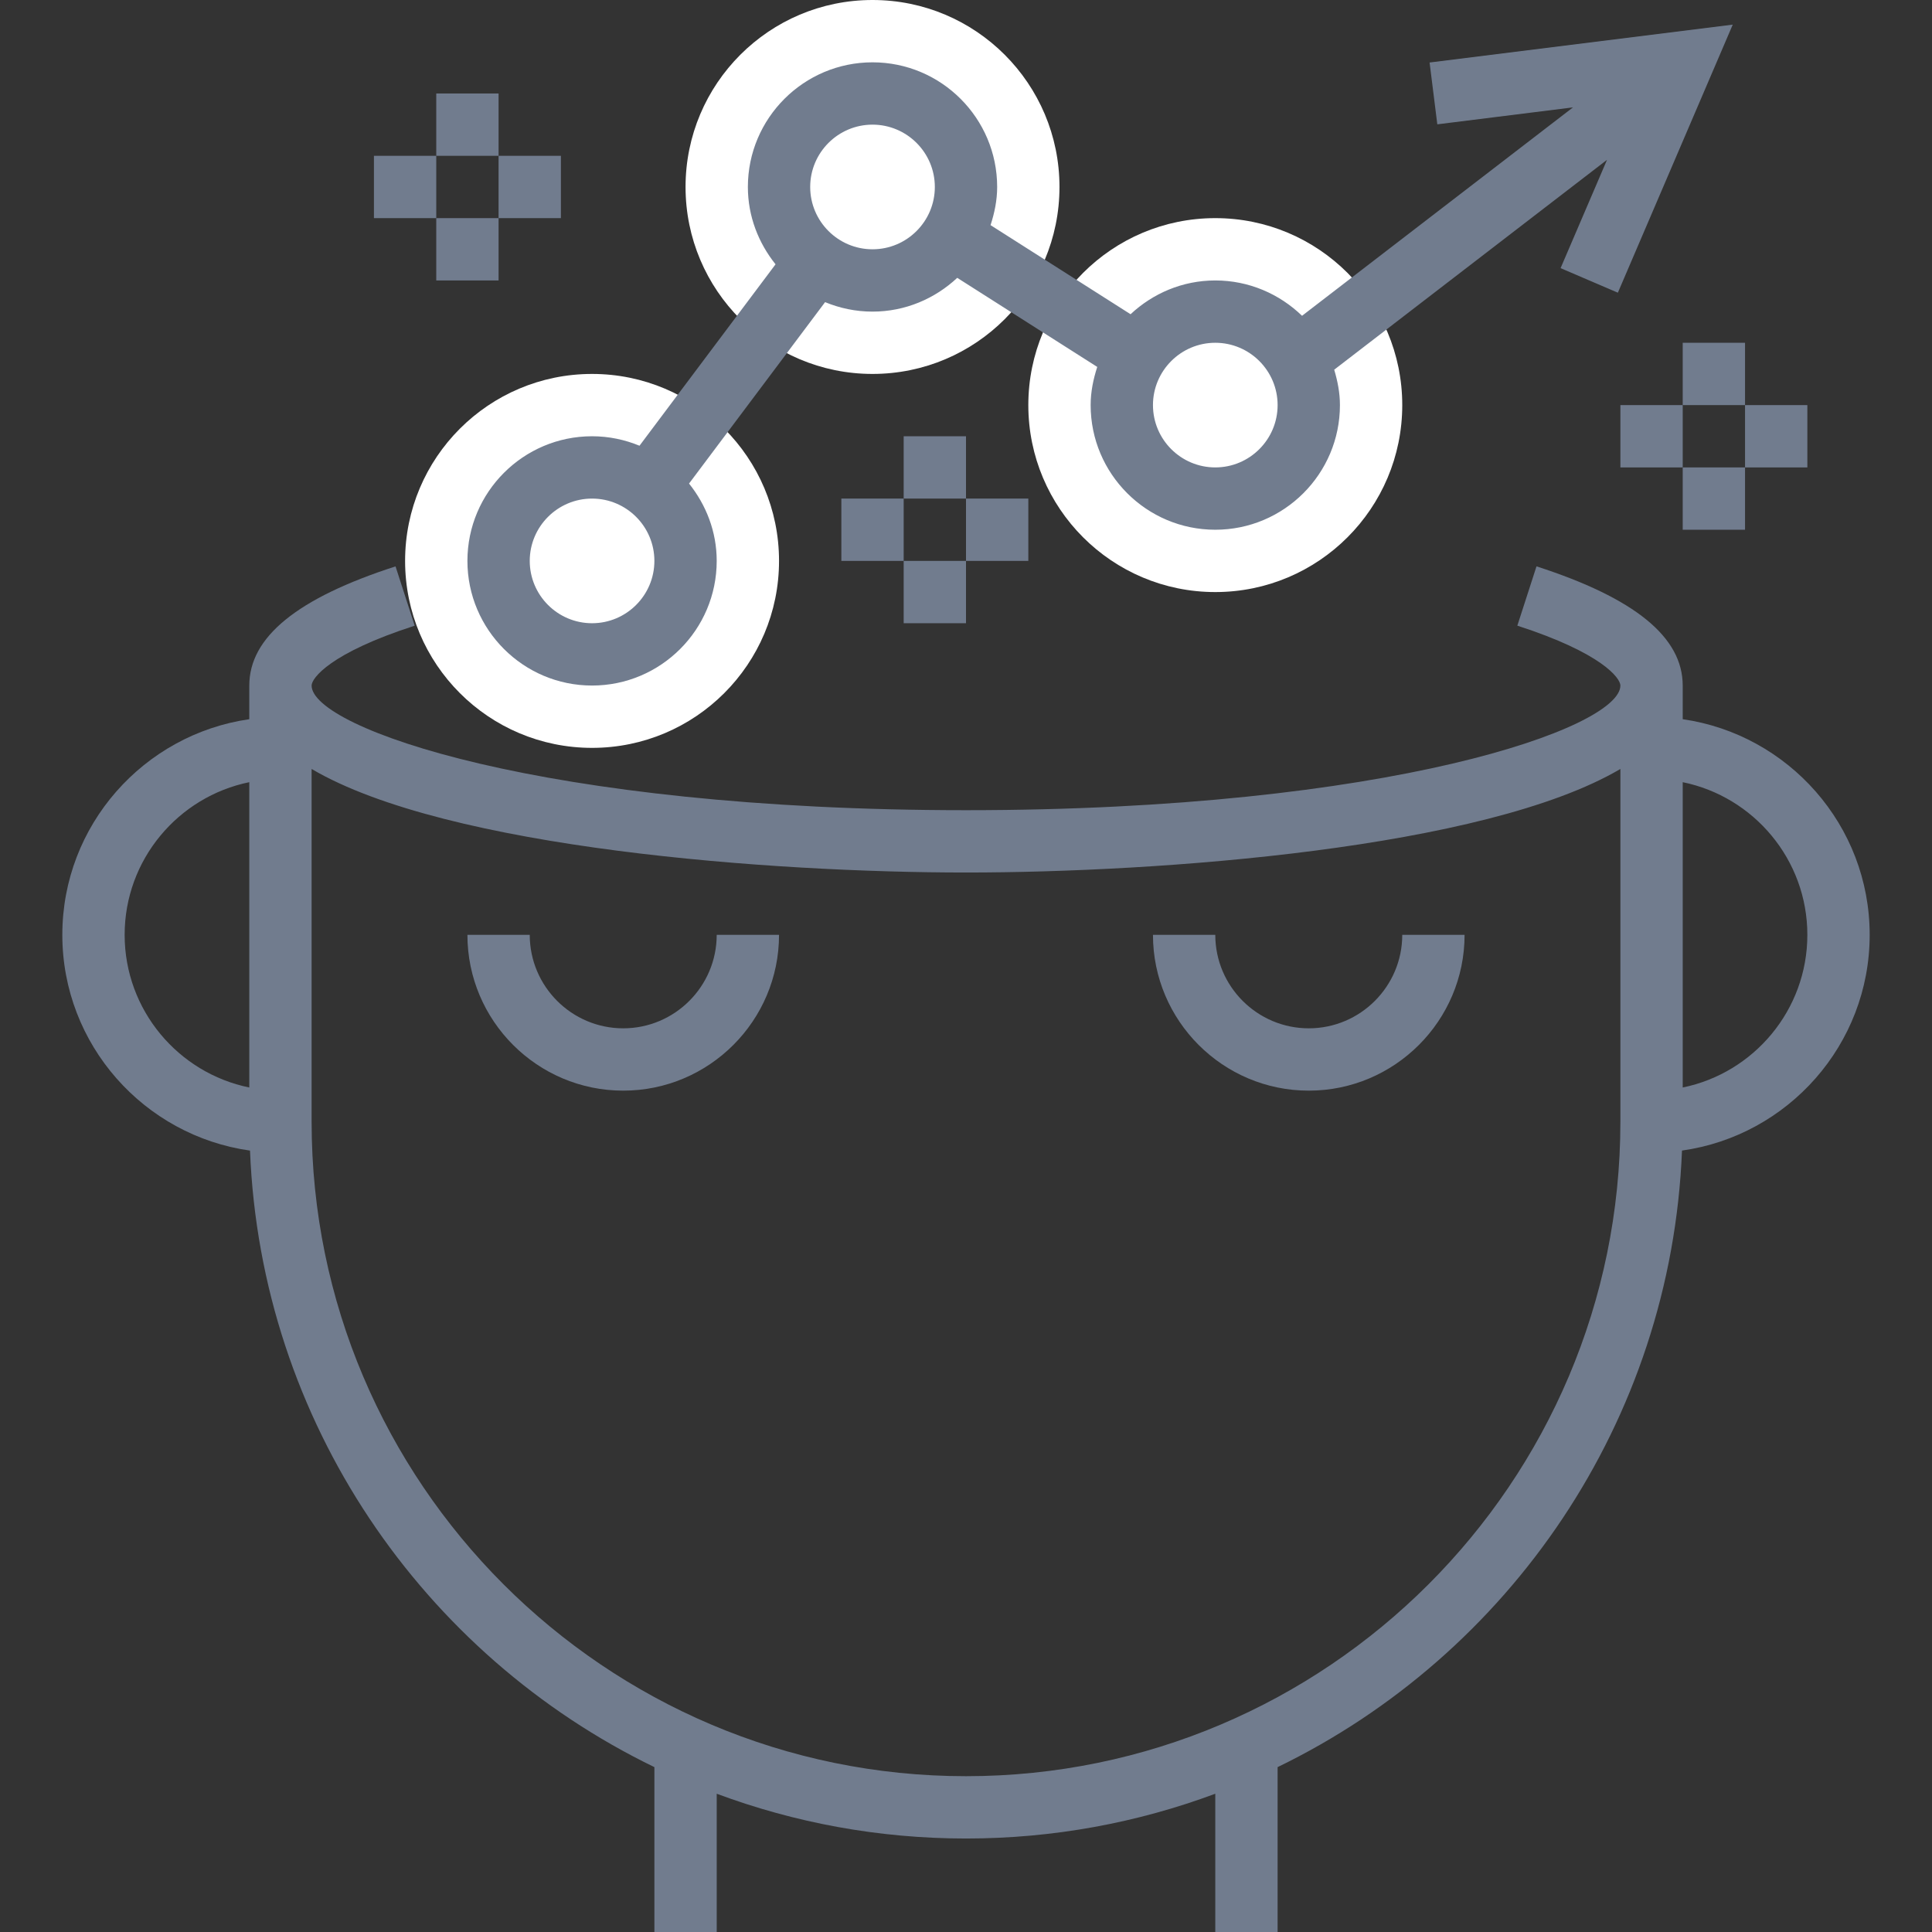 <?xml version="1.0"?>
<svg xmlns="http://www.w3.org/2000/svg" version="1.1" width="50" height="50"><rect width="100%" height="100%" fill="#333333" stroke="none"/><svg xmlns:xlink="http://www.w3.org/1999/xlink" version="1.1" id="Capa_1" x="0" y="0" viewBox="0 0 496 496" style="enable-background:new 0 0 496 496;" xml:space="preserve" width="50" height="50" class=""><g><g><g>
	<circle style="fill:#FFFFFF" cx="152" cy="144" r="48" data-original="#FFFFFF" class="" data-old_color="#FFA64D"/>
	<circle style="fill:#FFFFFF" cx="312" cy="104" r="48" data-original="#FFFFFF" class="" data-old_color="#FFA64D"/>
	<circle style="fill:#FFFFFF" cx="224" cy="48" r="48" data-original="#FFFFFF" class="" data-old_color="#FFA64D"/>
</g><g>
	<path style="fill:#717C8E" d="M160,264c-13.232,0-24-10.768-24-24h-16c0,22.056,17.944,40,40,40s40-17.944,40-40h-16   C184,253.232,173.232,264,160,264z" data-original="#717C8E" class="active-path" data-old_color="#333333"/>
	<path style="fill:#717C8E" d="M336,264c-13.232,0-24-10.768-24-24h-16c0,22.056,17.944,40,40,40s40-17.944,40-40h-16   C360,253.232,349.232,264,336,264z" data-original="#717C8E" class="active-path" data-old_color="#333333"/>
	<path style="fill:#717C8E" d="M480,240c0-28.152-20.912-51.456-48-55.36V176c0-12.432-12.28-22.44-37.536-30.6l-4.92,15.224   C411.248,167.64,416,174.104,416,176c0,10.856-59.296,32-168,32S80,186.856,80,176c0-1.896,4.752-8.36,26.464-15.368l-4.92-15.224   C76.28,153.56,64,163.568,64,176v8.64c-27.088,3.904-48,27.208-48,55.36c0,28.224,21.008,51.568,48.184,55.392   C66.96,365.048,108.6,424.872,168,453.672V496h16v-35.496C203.944,467.928,225.504,472,248,472s44.056-4.072,64-11.496V496h16   v-42.328c59.4-28.8,101.04-88.624,103.816-158.288C458.992,291.568,480,268.224,480,240z M32,240c0-19.312,13.768-35.472,32-39.192   v78.384C45.768,275.472,32,259.312,32,240z M248,456c-92.632,0-168-75.36-168-168v-90.584C114.856,217.936,198.544,224,248,224   s133.144-6.064,168-26.584V288C416,380.64,340.632,456,248,456z M432,279.192v-78.384c18.232,3.72,32,19.872,32,39.192   S450.232,275.472,432,279.192z" data-original="#717C8E" class="active-path" data-old_color="#333333"/>
	<path style="fill:#717C8E" d="M152,112c-17.648,0-32,14.352-32,32s14.352,32,32,32s32-14.352,32-32   c0-7.536-2.728-14.384-7.104-19.856l34.928-46.576C215.584,79.12,219.688,80,224,80c8.424,0,16.04-3.336,21.752-8.672L281.696,94.2   c-1.008,3.112-1.696,6.36-1.696,9.8c0,17.648,14.352,32,32,32s32-14.352,32-32c0-3.176-0.608-6.184-1.472-9.088l70.04-53.88   l-11.92,27.808l14.704,6.304L444.848,6.32l-77.832,9.728L369,31.92l34.832-4.352l-69.56,53.504C328.496,75.488,320.656,72,312,72   c-8.424,0-16.04,3.336-21.752,8.672L254.304,57.8C255.312,54.688,256,51.44,256,48c0-17.648-14.352-32-32-32s-32,14.352-32,32   c0,7.536,2.728,14.384,7.104,19.856l-34.928,46.576C160.416,112.88,156.312,112,152,112z M152,160c-8.824,0-16-7.176-16-16   s7.176-16,16-16s16,7.176,16,16S160.824,160,152,160z M312,88c8.824,0,16,7.176,16,16s-7.176,16-16,16s-16-7.176-16-16   S303.176,88,312,88z M224,32c8.824,0,16,7.176,16,16s-7.176,16-16,16s-16-7.176-16-16S215.176,32,224,32z" data-original="#717C8E" class="active-path" data-old_color="#333333"/>
	<rect x="112" y="24" style="fill:#717C8E" width="16" height="16" data-original="#717C8E" class="active-path" data-old_color="#333333"/>
	<rect x="112" y="56" style="fill:#717C8E" width="16" height="16" data-original="#717C8E" class="active-path" data-old_color="#333333"/>
	<rect x="128" y="40" style="fill:#717C8E" width="16" height="16" data-original="#717C8E" class="active-path" data-old_color="#333333"/>
	<rect x="96" y="40" style="fill:#717C8E" width="16" height="16" data-original="#717C8E" class="active-path" data-old_color="#333333"/>
	<rect x="232" y="112" style="fill:#717C8E" width="16" height="16" data-original="#717C8E" class="active-path" data-old_color="#333333"/>
	<rect x="232" y="144" style="fill:#717C8E" width="16" height="16" data-original="#717C8E" class="active-path" data-old_color="#333333"/>
	<rect x="248" y="128" style="fill:#717C8E" width="16" height="16" data-original="#717C8E" class="active-path" data-old_color="#333333"/>
	<rect x="216" y="128" style="fill:#717C8E" width="16" height="16" data-original="#717C8E" class="active-path" data-old_color="#333333"/>
	<rect x="432" y="88" style="fill:#717C8E" width="16" height="16" data-original="#717C8E" class="active-path" data-old_color="#333333"/>
	<rect x="432" y="120" style="fill:#717C8E" width="16" height="16" data-original="#717C8E" class="active-path" data-old_color="#333333"/>
	<rect x="448" y="104" style="fill:#717C8E" width="16" height="16" data-original="#717C8E" class="active-path" data-old_color="#333333"/>
	<rect x="416" y="104" style="fill:#717C8E" width="16" height="16" data-original="#717C8E" class="active-path" data-old_color="#333333"/>
</g></g></g> </svg></svg>
